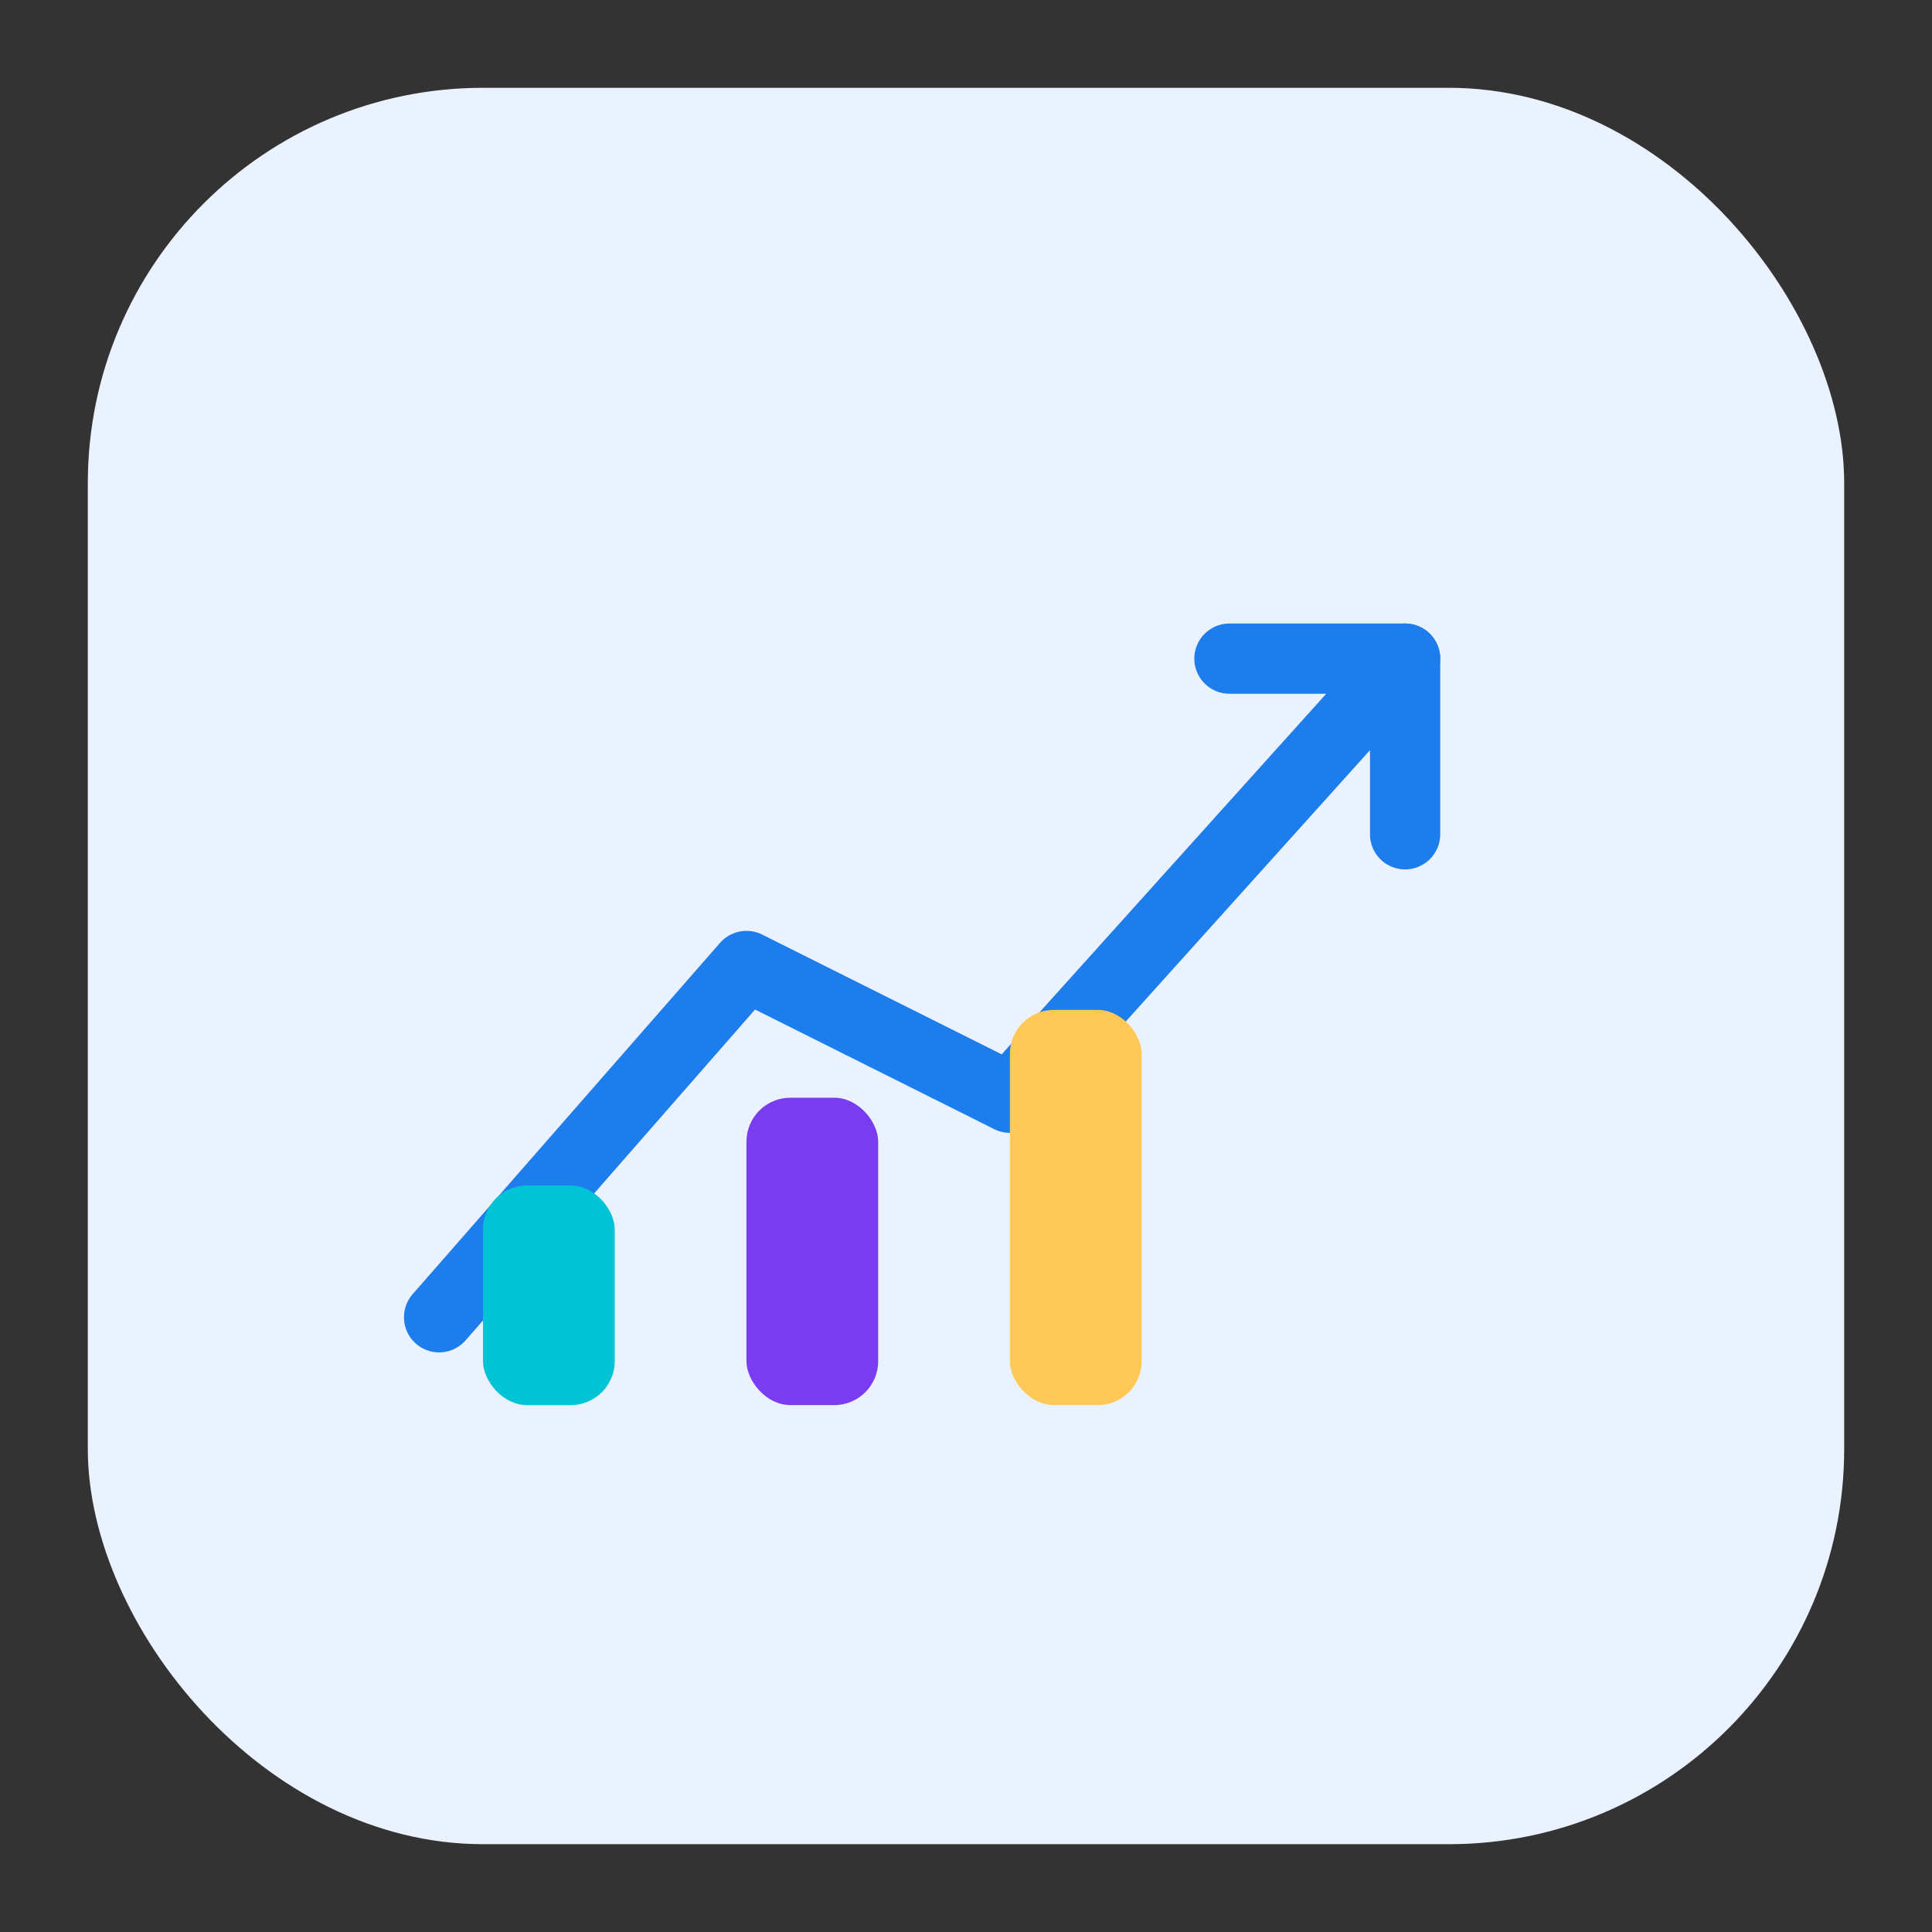 <svg width="88" height="88" viewBox="0 0 88 88" xmlns="http://www.w3.org/2000/svg">
  <rect x="0" y="0" width="88" height="88" fill="#333333" stroke="none"/>
  <rect x="4" y="4" width="80" height="80" rx="18" fill="#EAF2FF"/>
  <path d="M20 60 L34 44 L46 50 L64 30" fill="none" stroke="#1D7DED" stroke-width="3.2" stroke-linecap="round" stroke-linejoin="round"/>
  <path d="M56 30 H64 V38" fill="none" stroke="#1D7DED" stroke-width="3.2" stroke-linecap="round" stroke-linejoin="round"/>
  <rect x="22" y="54" width="6" height="10" rx="2" fill="#00C4D6"/>
  <rect x="34" y="50" width="6" height="14" rx="2" fill="#7A3CF0"/>
  <rect x="46" y="46" width="6" height="18" rx="2" fill="#FFC857"/>
</svg>
